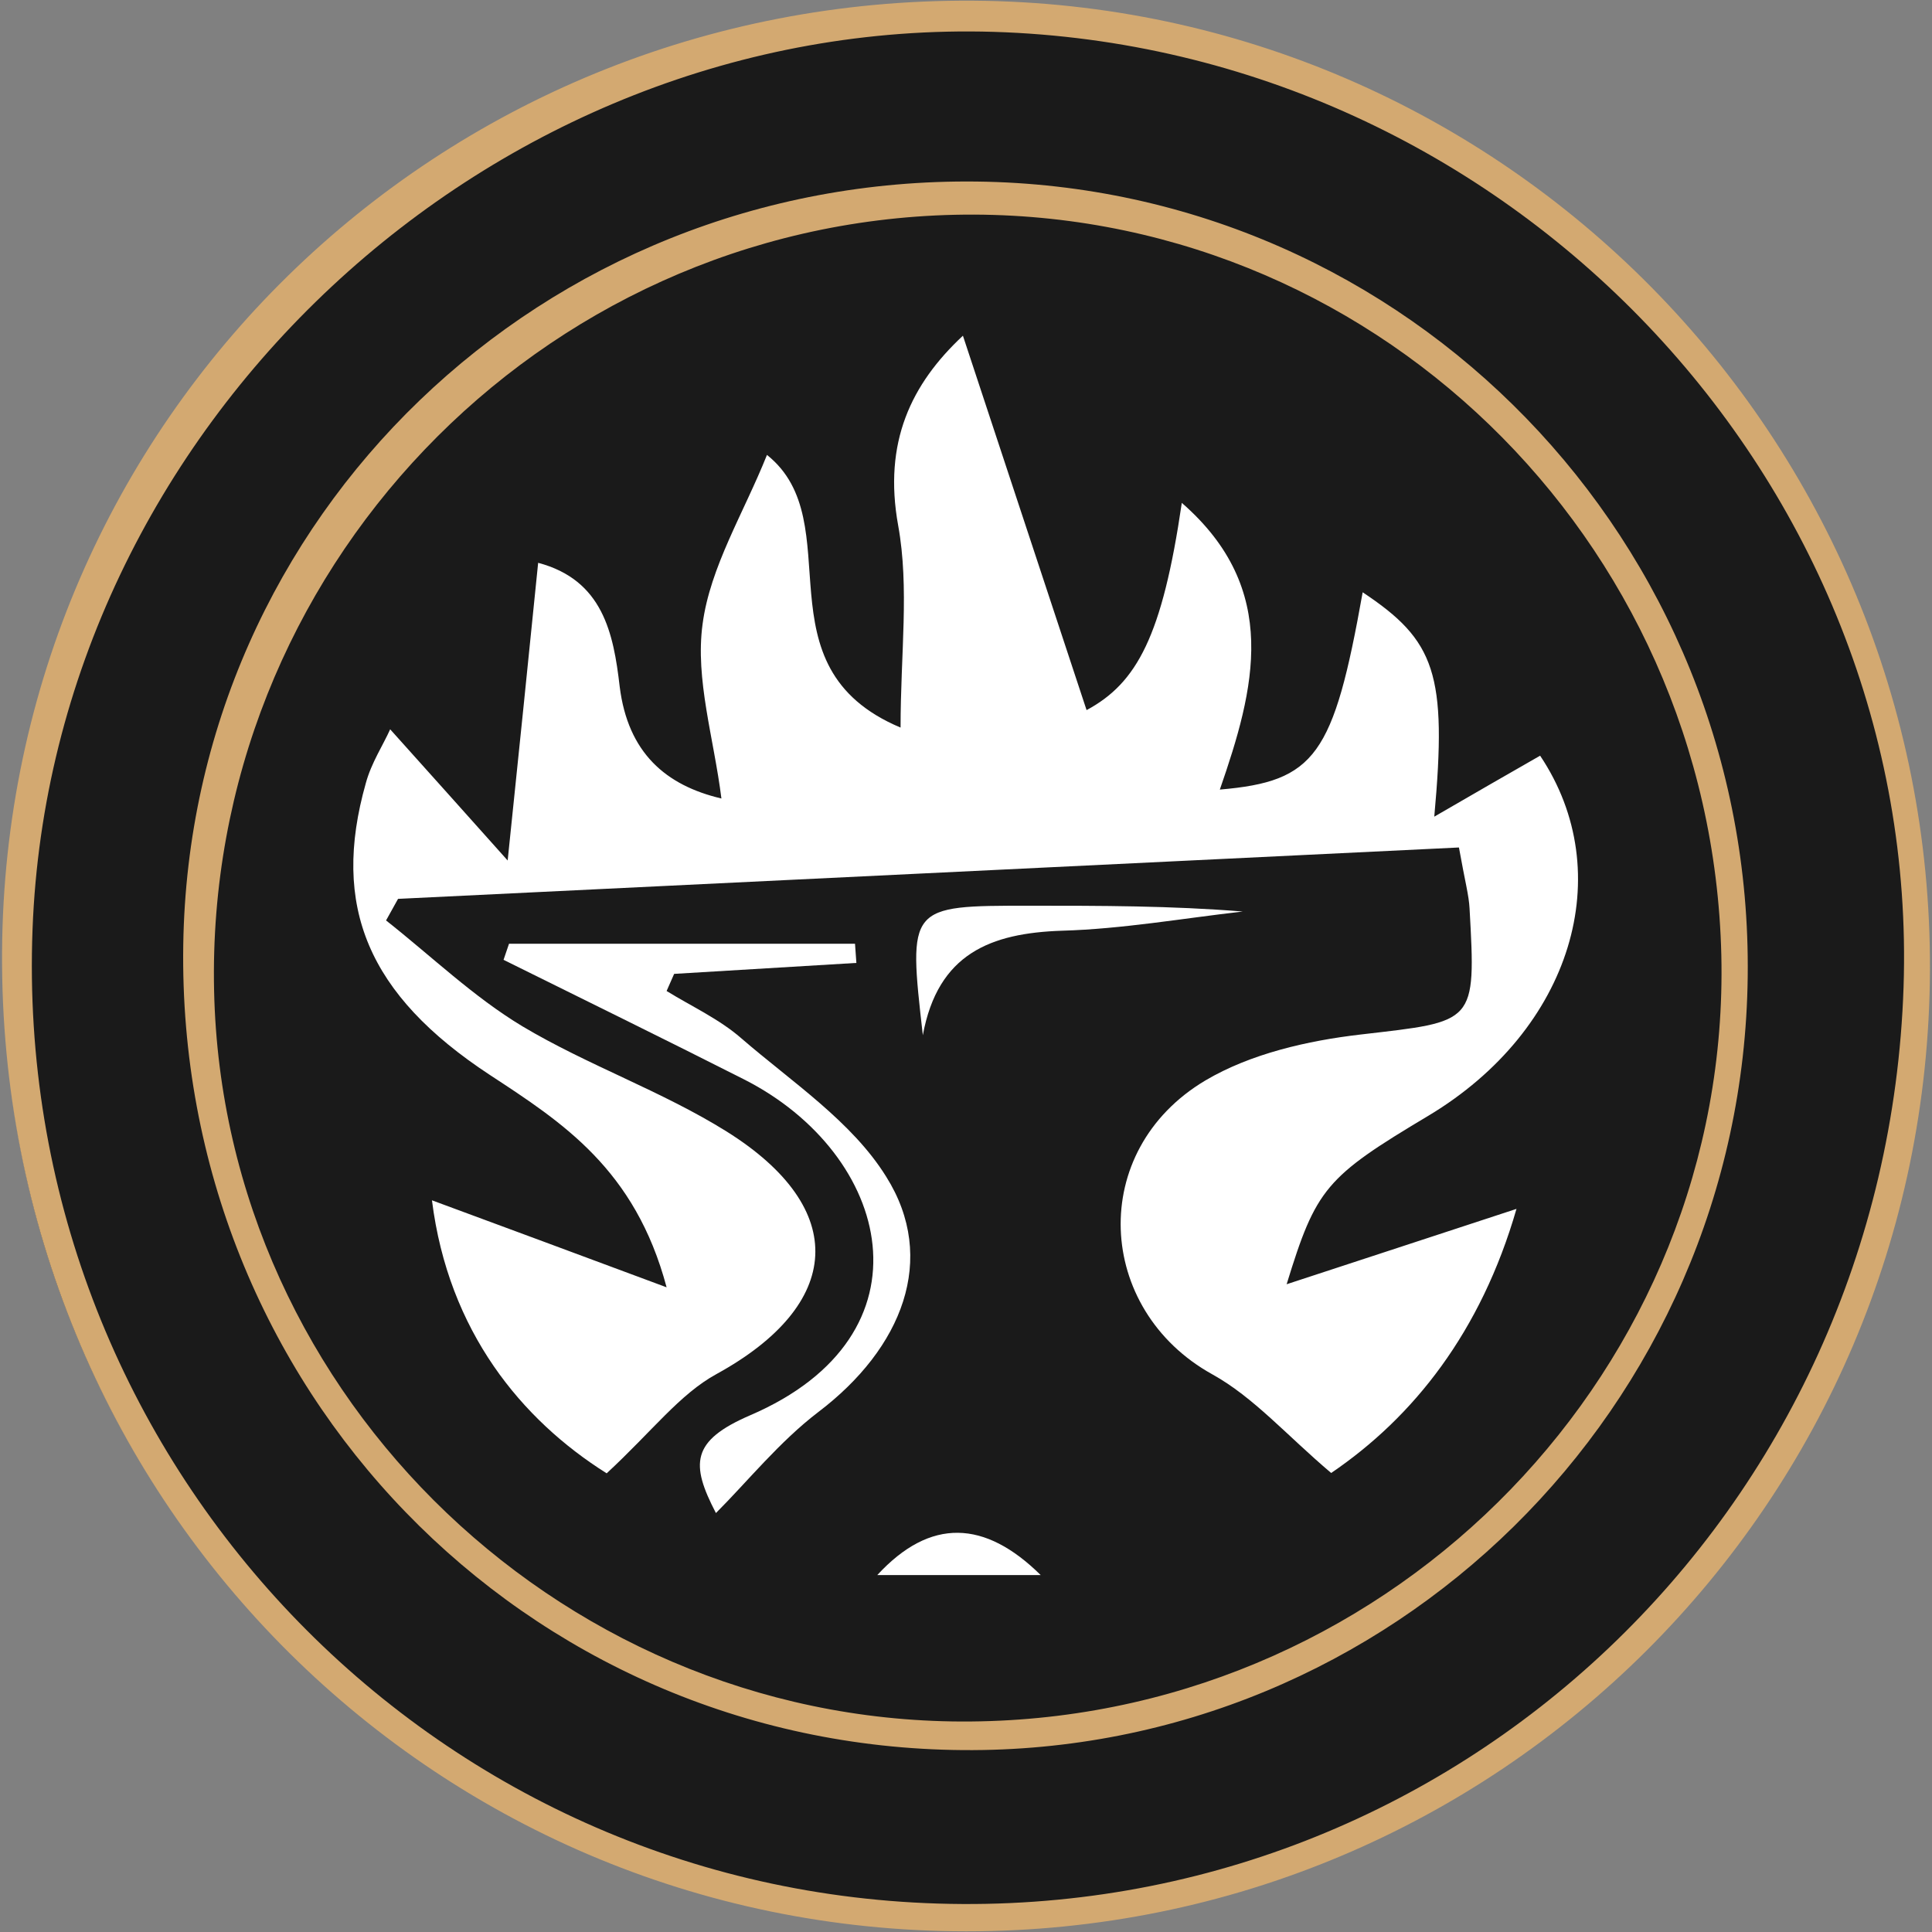 <svg version="1.2" xmlns="http://www.w3.org/2000/svg" viewBox="0 0 564 564" width="564" height="564">
	<rect x="0" y="0" width="564" height="564" fill="#808080" stroke="none"/>
	<title>gff-small</title>
	<style>
		.s0 { fill: #1a1a1a } 
		.s1 { fill: #d3a971 } 
		.s2 { fill: #ffffff } 
	</style>
	<g id="Layer 1">
		<path id="Shape 3" class="s0" d="m282 563c-155.4 0-281-125.6-281-281 0-155.4 125.6-281 281-281 155.4 0 281 125.6 281 281 0 155.4-125.6 281-281 281z"/>
		<g id="&lt;Group&gt;">
			<path id="&lt;Compound Path&gt;" fill-rule="evenodd" class="s1" d="m563.4 283.2c-0.6 155.5-126.2 280.7-281.4 280.6-156.8-0.1-282.3-127.5-281.4-285.8 0.9-155.2 127.2-278.9 283.6-277.8 154.9 1.1 279.8 127.7 279.2 283zm-7.7 4.9c4.9-147.8-115.6-274.2-265.6-278.8-146.8-4.4-275.1 115.4-280.6 262-5.8 152.1 112.9 279.8 264.3 284.4 151.4 4.7 276.8-114.4 281.9-267.6z"/>
			<path id="&lt;Compound Path&gt;" fill-rule="evenodd" class="s1" d="m510.2 285.2c-1.5 125.7-104.1 226.7-229.1 225.7-128.2-1-229.6-105.7-227.6-235.1 1.9-125.2 104.9-224.3 231.6-222.8 126.1 1.5 226.7 105.3 225.1 232.2zm-7.7-6.4c-2.9-122-103-218.7-223.7-216.1-121.7 2.7-219 104.5-216.3 226.5 2.6 119.5 103.9 216 223.8 213.3 121.6-2.6 219-103.5 216.2-223.7z"/>
			<path id="&lt;Path&gt;" class="s2" d="m397.8 172.9c-8.5 47.7-13.8 55.2-41.7 57.6 10.2-29.4 17.9-58.4-11.1-83.7-5.7 38.9-13.1 52.6-27.8 60.5-11.8-35.7-23.8-72.1-36.1-109.3-15.1 14.1-23.3 31.1-18.9 55.4 3.3 18.2 0.7 37.4 0.7 59-42.3-17.8-14.3-59.9-39-79.6-6.8 17-16.6 32.7-18.8 49.4-2.2 16.1 3.3 33.3 5.5 50.9-16.2-3.8-27.3-13.3-29.7-32.7-1.8-15.5-4.9-31.1-23.8-36.1-2.8 27.8-5.5 54.1-8.9 86.9-12.7-14.2-22.7-25.4-34.3-38.3-2 4.5-5.5 9.8-7.1 15.7-10.2 36 0.6 61.8 36.2 85.2 21.2 13.9 42.4 27.5 51.6 62-26.1-9.7-46.8-17.4-68.5-25.4 4.8 38.3 26.2 64.1 51 79.7 13.3-12.3 21.3-23.1 32.1-29 36.8-20.2 39-48.2 2.9-70.8-18.9-11.8-40.5-19.3-59.6-30.7-14.3-8.6-26.6-20.5-39.8-30.9q1.7-3.1 3.5-6.3 154.9-7.5 309.7-15c1.8 10.1 2.9 13.9 3.1 17.8 1.9 33.9 1.7 32.9-31.8 36.8-15.5 1.8-32.1 5.6-45.3 13.4-34.5 20.5-32.1 66.9 2 85.8 12.1 6.7 21.7 17.8 34.7 28.8 24-16.3 43.7-41.1 54.1-77.1-24.8 8.1-45.3 14.9-67.1 22 8.6-28 11.4-31.3 41.4-49.2 42-25.2 55.5-70.9 32.6-105.1-9.4 5.4-18.7 10.7-30.9 17.8 3.8-41.8 0.3-51.4-20.9-65.5z"/>
			<path id="&lt;Path&gt;" class="s2" d="m258.7 343.5c-10-16.1-27.5-27.6-42.3-40.4-6.4-5.6-14.5-9.3-21.8-13.8q1.1-2.5 2.2-5 26.6-1.6 53.2-3.2-0.2-2.8-0.4-5.6-50.5 0-101 0-0.8 2.4-1.6 4.7c23.4 11.6 46.9 23.1 70.2 34.9 43 21.8 56.5 74.6 1.7 98.1-17.1 7.4-17.4 14.1-9.9 28.5 9.2-9.2 18.5-20.8 29.9-29.5 24.5-18.6 34.9-44.7 19.8-68.7z"/>
			<path id="&lt;Path&gt;" class="s2" d="m300.5 264.4c-35.4 0-35.4 0-31.1 37.8 4.4-23.9 19.9-29.8 40.6-30.5 17.6-0.5 35.2-3.6 52.8-5.6-20.9-1.7-41.6-1.7-62.3-1.7z"/>
			<path id="&lt;Path&gt;" class="s2" d="m256.1 459.8q23.9 0 47.7 0c-16.3-16.1-32.2-16.8-47.7 0z"/>
		</g>
	</g>
</svg>
